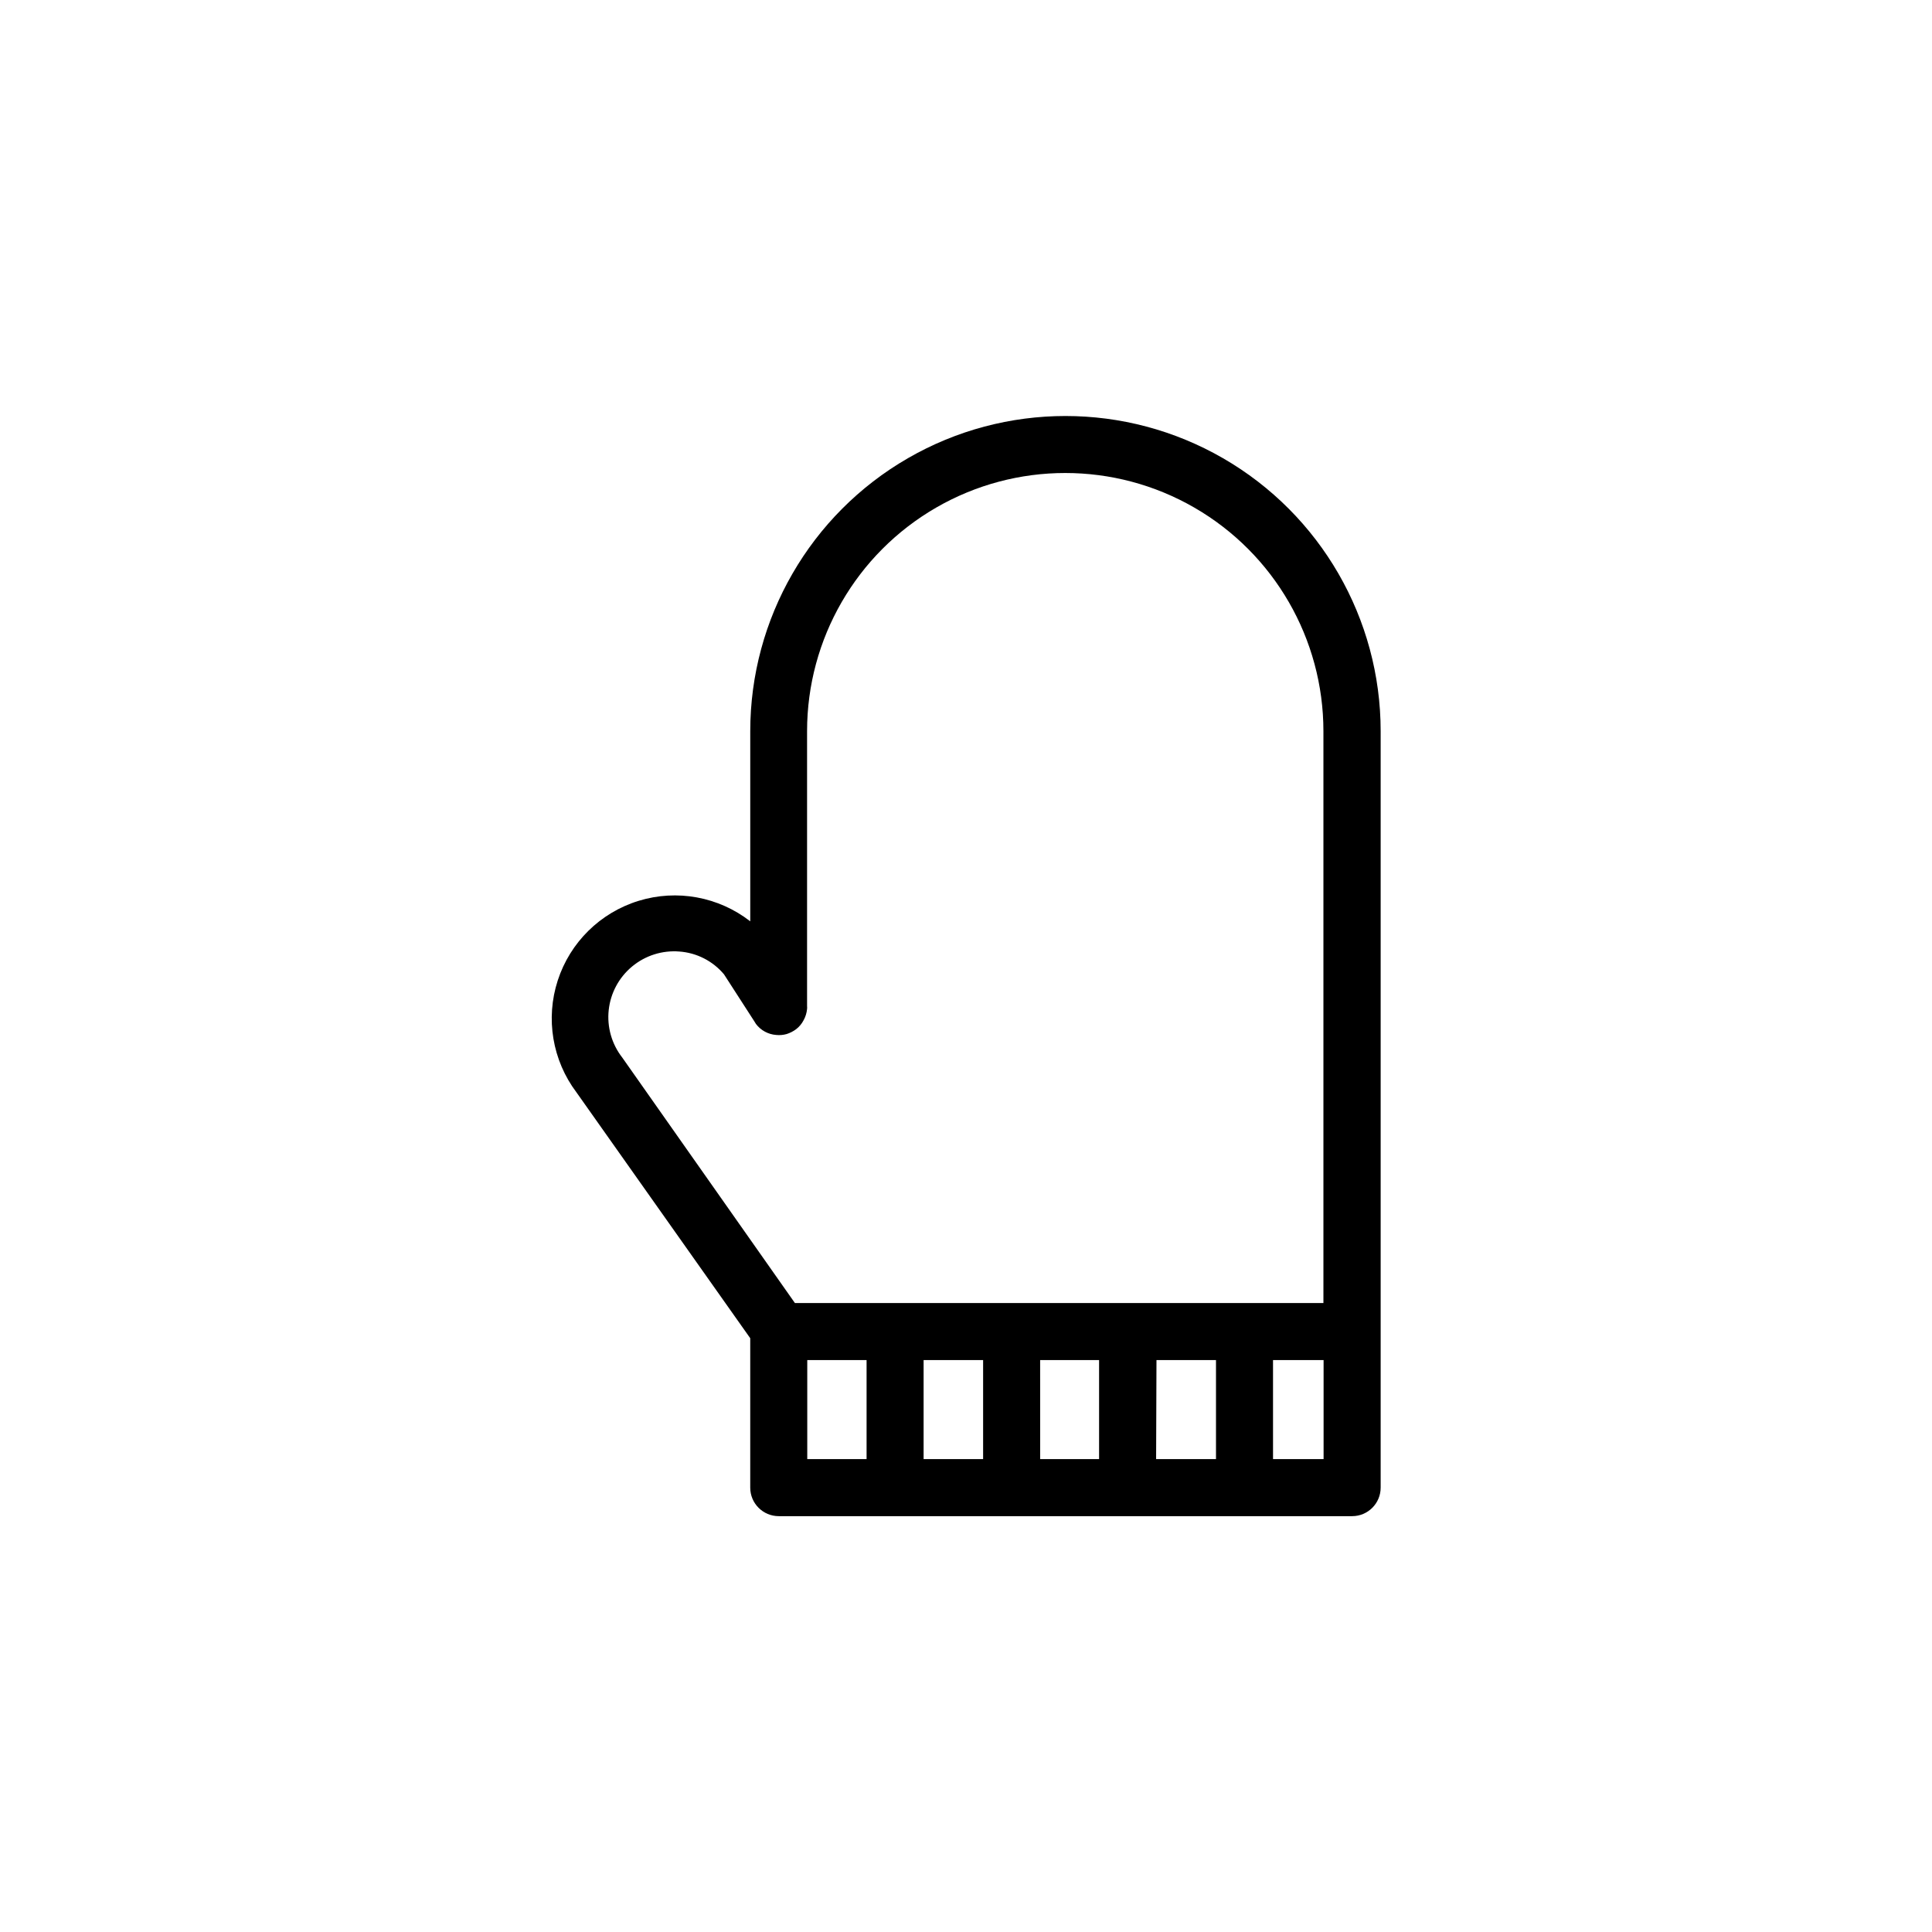 <?xml version="1.0" encoding="UTF-8"?>
<!-- The Best Svg Icon site in the world: iconSvg.co, Visit us! https://iconsvg.co -->
<svg fill="#000000" width="800px" height="800px" version="1.1" viewBox="144 144 512 512" xmlns="http://www.w3.org/2000/svg">
 <path d="m342.82 498.64v39.598c0 4.176 3.383 7.559 7.559 7.559h151.95c4.176 0 7.559-3.383 7.559-7.559v-200.46c0-29.844-15.922-57.418-41.766-72.34s-57.688-14.922-83.531 0-41.766 42.496-41.766 72.34v50.383c-8.387-6.523-19.43-8.551-29.586-5.43-10.156 3.121-18.156 10.996-21.434 21.105-3.277 10.109-1.422 21.18 4.973 29.664zm-18.844-102.48c4.621 0.316 8.914 2.5 11.891 6.047l8.062 12.496 0.402 0.656v-0.004c1.289 1.707 3.254 2.773 5.391 2.922 0.93 0.094 1.871 0.008 2.769-0.25 0.887-0.285 1.719-0.711 2.469-1.262 0.844-0.645 1.531-1.473 2.016-2.418 0.504-0.914 0.812-1.93 0.906-2.973 0.027-0.25 0.027-0.504 0-0.754v-72.852c0-24.441 13.043-47.027 34.211-59.25 21.168-12.223 47.246-12.223 68.418 0 21.168 12.223 34.207 34.809 34.207 59.25v151.55h-140.06l-45.746-65.043c-2.793-3.574-4.086-8.098-3.598-12.609s2.715-8.652 6.211-11.547c3.492-2.894 7.977-4.316 12.5-3.957zm33.957 108.27h15.719v26.25h-15.719zm30.832 0h15.77v26.25h-15.77zm30.883 0h15.621v26.25h-15.617zm30.832 0h15.77v26.25h-15.867zm30.883 0h13.402v26.25h-13.398z"/>
</svg>